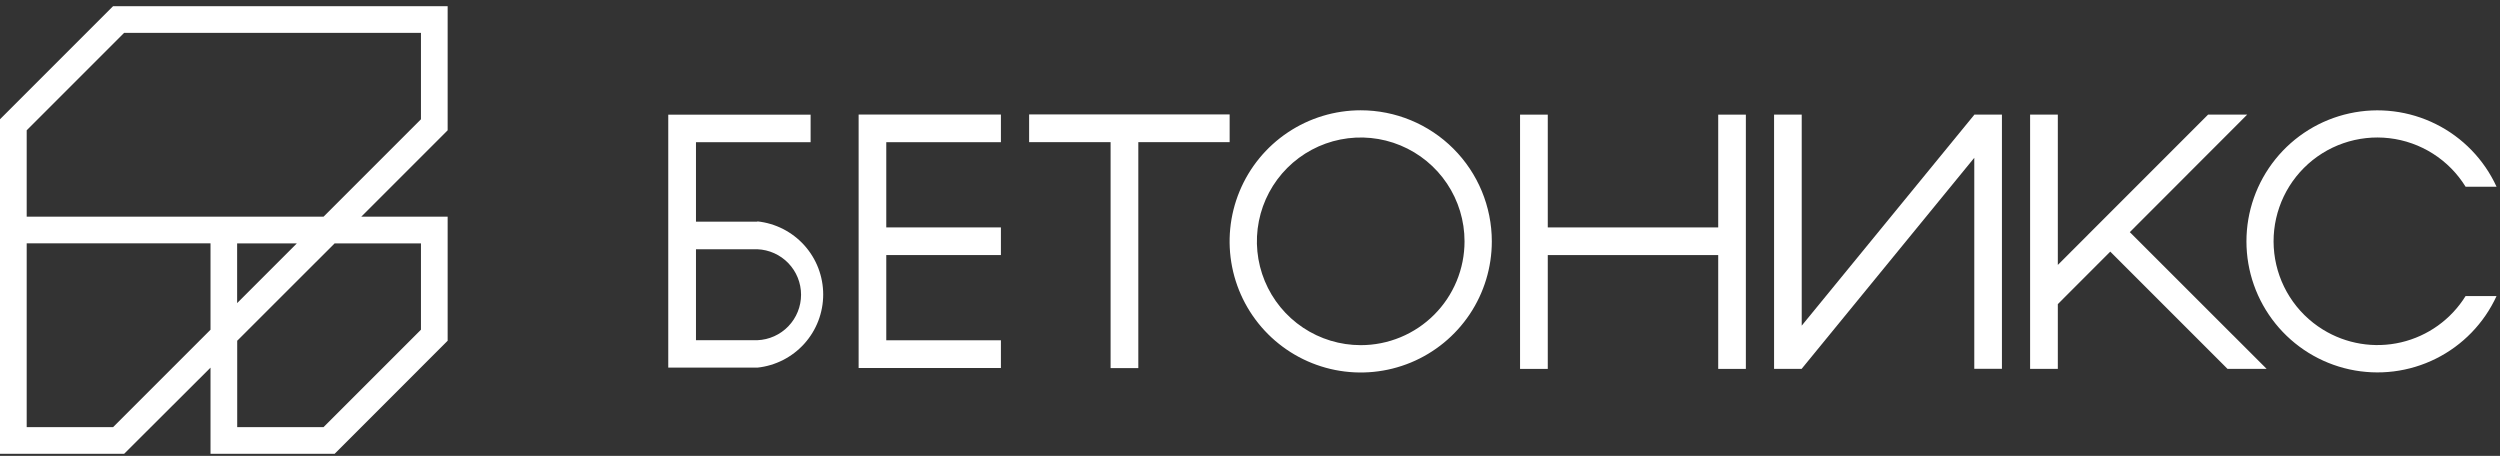 <?xml version="1.0" encoding="UTF-8"?> <svg xmlns="http://www.w3.org/2000/svg" width="340" height="62" viewBox="0 0 340 62" fill="none"><rect x="0" y="0" width="340" height="62" fill="#333333" stroke="none"/><g clip-path="url(#clip0_3159_22)"><path d="M49.13 29.47L60.88 17.72V0.84H15.38L0 16.22V33.1V61.72H16.88L28.63 50V61.72H45.51L60.88 46.34V29.47H49.13ZM40.37 33.1L32.25 41.22V33.1H40.37ZM16.88 4.47H57.25V16.22L44 29.47H3.63V17.72L16.88 4.47ZM15.38 58.09H3.63V33.09H28.63V44.84L15.38 58.09ZM57.25 44.84L44 58.09H32.26V46.34L45.51 33.1H57.25V44.84Z" fill="white"></path><path d="M103.003 30.148H94.653V19.338H110.243V15.598H90.883V49.998H103.003C105.46 49.739 107.734 48.58 109.388 46.743C111.041 44.907 111.955 42.523 111.955 40.053C111.955 37.582 111.041 35.198 109.388 33.362C107.734 31.526 105.46 30.366 103.003 30.108V30.148ZM103.003 46.268H94.653V33.898H103.003C104.6 33.962 106.111 34.642 107.218 35.794C108.326 36.947 108.944 38.484 108.944 40.083C108.944 41.681 108.326 43.218 107.218 44.371C106.111 45.524 104.6 46.203 103.003 46.268Z" fill="white"></path><path d="M136.123 19.338V15.578H116.773V50.048H120.533H136.123V46.278H120.533V34.688H136.123V30.928H120.533V19.338H136.123Z" fill="white"></path><path d="M233.677 15.59V30.93H210.497V15.59H206.727V50.17H210.497V34.69H233.677V50.17H237.437V15.59H233.677Z" fill="white"></path><path d="M268.513 15.59H268.503V15.61L245.033 44.29V15.59H241.273V50.17H245.033V50.15L268.503 21.46V50.16H272.263V16.97V15.59H268.513Z" fill="white"></path><path d="M139.961 15.562V19.332H151.041V50.062H154.811V19.332H167.231V15.562H139.961Z" fill="white"></path><path d="M185.057 15C181.53 15 178.083 16.046 175.151 18.005C172.219 19.964 169.933 22.749 168.584 26.007C167.234 29.265 166.881 32.85 167.569 36.309C168.257 39.767 169.955 42.944 172.449 45.438C174.942 47.931 178.119 49.629 181.578 50.317C185.037 51.005 188.622 50.652 191.88 49.303C195.138 47.953 197.922 45.668 199.882 42.736C201.841 39.804 202.887 36.356 202.887 32.83C202.887 28.101 201.008 23.566 197.664 20.222C194.321 16.878 189.785 15 185.057 15ZM185.057 46.94C182.264 46.94 179.534 46.112 177.212 44.56C174.89 43.009 173.08 40.804 172.011 38.224C170.943 35.643 170.663 32.804 171.208 30.065C171.753 27.326 173.098 24.81 175.072 22.836C177.047 20.861 179.563 19.516 182.302 18.971C185.041 18.427 187.88 18.706 190.46 19.775C193.04 20.843 195.245 22.653 196.797 24.975C198.348 27.297 199.177 30.027 199.177 32.82C199.178 34.674 198.814 36.51 198.105 38.223C197.397 39.936 196.358 41.492 195.047 42.804C193.737 44.115 192.181 45.155 190.469 45.865C188.756 46.575 186.92 46.94 185.067 46.94H185.057Z" fill="white"></path><path d="M315.9 44.813C314.089 43.694 312.555 42.18 311.412 40.384C310.269 38.588 309.548 36.556 309.301 34.442C309.055 32.328 309.29 30.185 309.99 28.174C310.689 26.163 311.834 24.337 313.339 22.832C314.845 21.326 316.671 20.181 318.682 19.482C320.692 18.783 322.835 18.547 324.95 18.794C327.064 19.04 329.095 19.762 330.891 20.905C332.687 22.047 334.202 23.582 335.32 25.393H339.53C337.834 21.698 334.926 18.695 331.288 16.881C327.65 15.067 323.502 14.551 319.53 15.419C315.559 16.287 312.004 18.487 309.455 21.653C306.906 24.82 305.516 28.763 305.516 32.828C305.516 36.893 306.906 40.836 309.455 44.002C312.004 47.169 315.559 49.369 319.53 50.237C323.502 51.105 327.65 50.589 331.288 48.775C334.926 46.961 337.834 43.957 339.53 40.263H335.32C333.347 43.44 330.194 45.704 326.552 46.557C322.911 47.411 319.08 46.783 315.9 44.813Z" fill="white"></path><path d="M289.654 31.57L305.614 15.59H300.294L279.864 36.03V15.59H276.094V50.17H279.864V41.36L286.994 34.22L302.944 50.17H308.264L289.654 31.57Z" fill="white"></path></g><defs><clipPath id="clip0_3159_22"><rect width="340" height="62" fill="white"></rect></clipPath></defs></svg> 